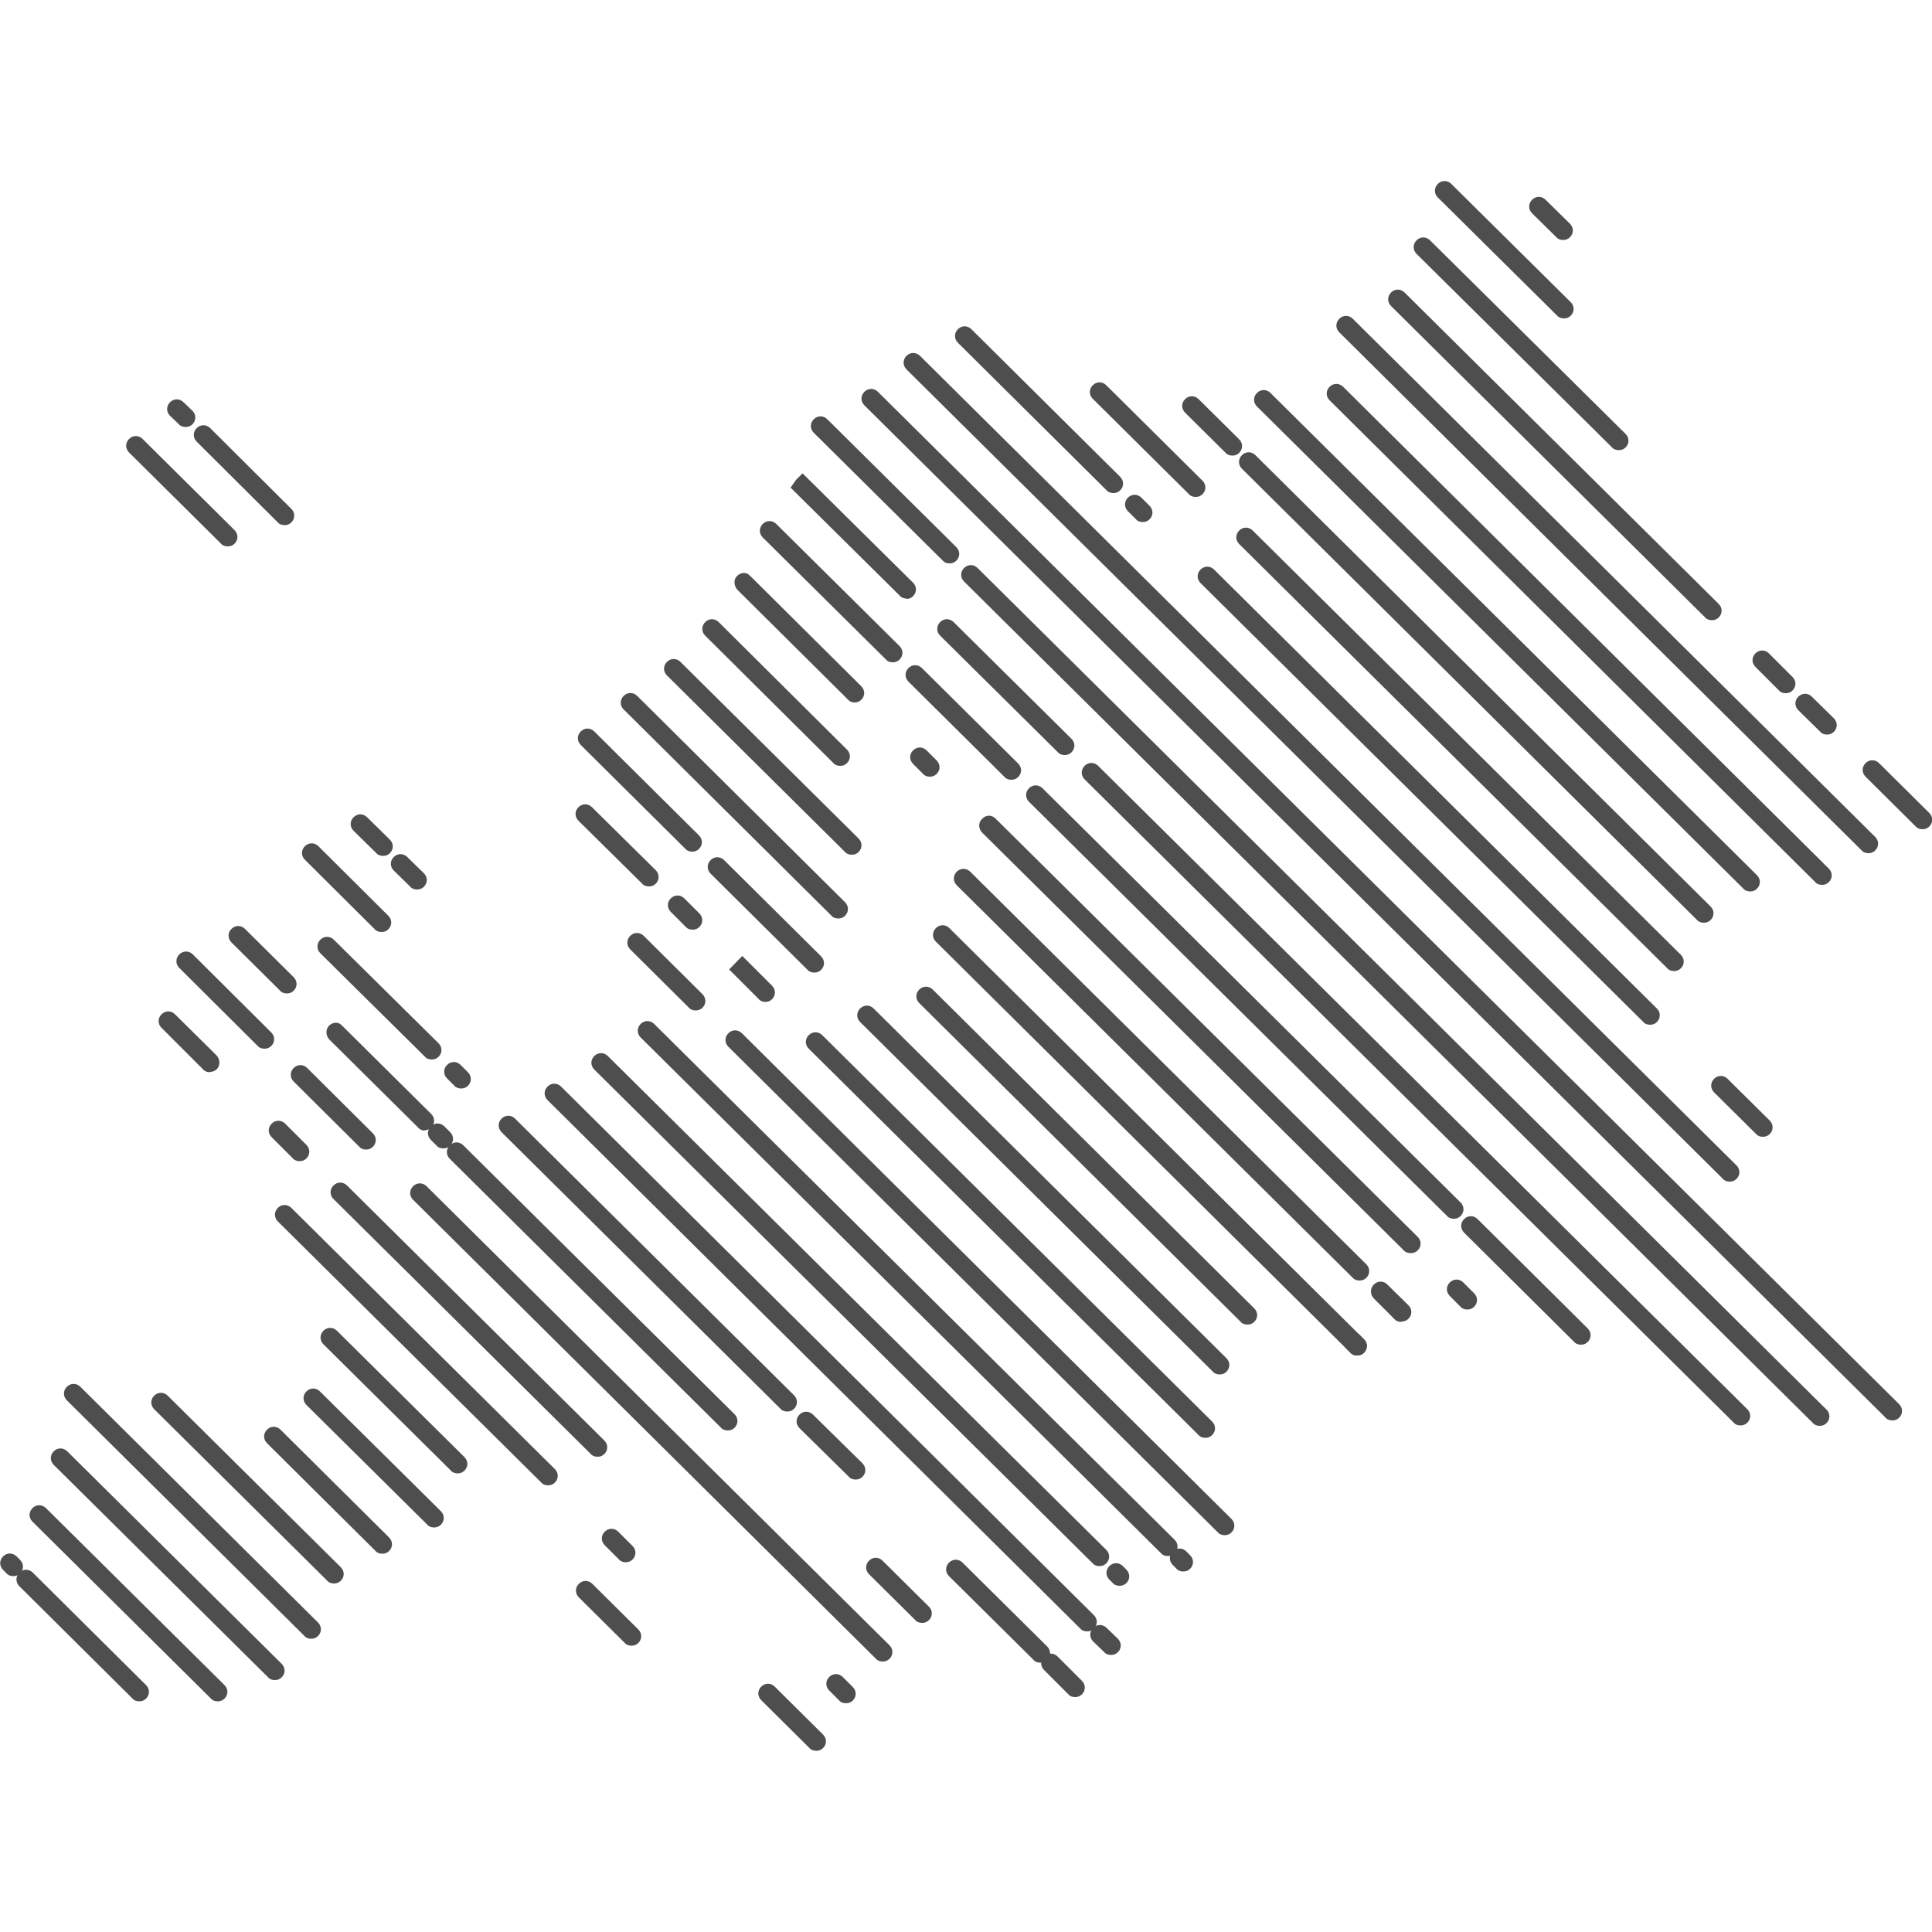<svg xmlns="http://www.w3.org/2000/svg" id="uuid-4844acb1-4d3f-45f3-bbd3-3f23aa53b017" viewBox="0 0 500 500"><defs><style>.uuid-19c2110b-65f7-44d0-bcf4-0dad45d3b65a{fill:#4e4e4e;stroke-width:0px;}</style></defs><path class="uuid-19c2110b-65f7-44d0-bcf4-0dad45d3b65a" d="M3.4,407.9c-.6,0-1.3-.2-1.7-.7l-.9-.9c-1-1-1-2.5,0-3.5s2.5-1,3.5,0l.9.9c1,1,1,2.5,0,3.5-.5.5-1.1.7-1.8.7Z"></path><path class="uuid-19c2110b-65f7-44d0-bcf4-0dad45d3b65a" d="M36,440.3c-.6,0-1.3-.2-1.7-.7l-29.3-29.1c-1-1-1-2.5,0-3.5,1-1,2.5-1,3.5,0l29.3,29.1c1,1,1,2.5,0,3.5-.5.5-1.1.7-1.7.7Z"></path><path class="uuid-19c2110b-65f7-44d0-bcf4-0dad45d3b65a" d="M56.3,440.3c-.6,0-1.3-.2-1.7-.7l-46.2-45.8c-1-1-1-2.5,0-3.5,1-1,2.5-1,3.5,0l46.2,45.8c1,1,1,2.5,0,3.5-.5.5-1.1.7-1.7.7Z"></path><path class="uuid-19c2110b-65f7-44d0-bcf4-0dad45d3b65a" d="M71.1,434.8c-.6,0-1.3-.2-1.7-.7l-55.5-55c-1-1-1-2.5,0-3.5,1-1,2.5-1,3.5,0l55.5,55c1,1,1,2.5,0,3.5-.5.5-1.1.7-1.7.7Z"></path><path class="uuid-19c2110b-65f7-44d0-bcf4-0dad45d3b65a" d="M80.5,424.1c-.6,0-1.3-.2-1.7-.7l-61.5-61c-1-1-1-2.5,0-3.5,1-1,2.5-1,3.5,0l61.5,61c1,1,1,2.5,0,3.5-.5.5-1.1.7-1.7.7Z"></path><path class="uuid-19c2110b-65f7-44d0-bcf4-0dad45d3b65a" d="M86.4,409.8c-.6,0-1.3-.2-1.7-.7l-44.8-44.4c-1-1-1-2.5,0-3.5,1-1,2.5-1,3.5,0l44.8,44.4c1,1,1,2.5,0,3.5-.5.5-1.1.7-1.7.7Z"></path><path class="uuid-19c2110b-65f7-44d0-bcf4-0dad45d3b65a" d="M98.9,402.1c-.6,0-1.3-.2-1.7-.7l-28.1-27.9c-1-1-1-2.5,0-3.5,1-1,2.5-1,3.5,0l28.1,27.9c1,1,1,2.5,0,3.5-.5.5-1.1.7-1.7.7Z"></path><path class="uuid-19c2110b-65f7-44d0-bcf4-0dad45d3b65a" d="M112.3,395.3c-.6,0-1.3-.2-1.7-.7l-31.3-31c-1-1-1-2.5,0-3.5,1-1,2.5-1,3.5,0l31.3,31c1,1,1,2.5,0,3.5-.5.5-1.1.7-1.7.7Z"></path><path class="uuid-19c2110b-65f7-44d0-bcf4-0dad45d3b65a" d="M163.4,425.9c-.6,0-1.3-.2-1.7-.7l-11.9-11.8c-1-1-1-2.5,0-3.5,1-1,2.5-1,3.5,0l11.9,11.8c1,1,1,2.5,0,3.5-.5.5-1.1.7-1.7.7Z"></path><path class="uuid-19c2110b-65f7-44d0-bcf4-0dad45d3b65a" d="M118.4,381.3c-.6,0-1.3-.2-1.7-.7l-33-32.7c-1-1-1-2.5,0-3.5,1-1,2.5-1,3.5,0l33,32.7c1,1,1,2.5,0,3.5-.5.5-1.1.7-1.7.7Z"></path><path class="uuid-19c2110b-65f7-44d0-bcf4-0dad45d3b65a" d="M211.2,453.1c-.6,0-1.3-.2-1.7-.7l-12.5-12.4c-1-1-1-2.5,0-3.5,1-1,2.5-1,3.5,0l12.5,12.4c1,1,1,2.5,0,3.5-.5.5-1.1.7-1.7.7Z"></path><path class="uuid-19c2110b-65f7-44d0-bcf4-0dad45d3b65a" d="M141.8,384.4c-.6,0-1.3-.2-1.7-.7l-68.2-67.6c-1-1-1-2.5,0-3.5,1-1,2.5-1,3.5,0l68.2,67.6c1,1,1,2.5,0,3.5-.5.5-1.1.7-1.7.7Z"></path><path class="uuid-19c2110b-65f7-44d0-bcf4-0dad45d3b65a" d="M161.9,404.3c-.6,0-1.3-.2-1.7-.7l-3.7-3.7c-1-1-1-2.5,0-3.5,1-1,2.5-1,3.5,0l3.7,3.7c1,1,1,2.5,0,3.5-.5.5-1.1.7-1.7.7Z"></path><path class="uuid-19c2110b-65f7-44d0-bcf4-0dad45d3b65a" d="M218.9,440.8c-.6,0-1.3-.2-1.7-.7l-2.6-2.6c-1-1-1-2.5,0-3.5,1-1,2.5-1,3.5,0l2.6,2.6c1,1,1,2.5,0,3.5-.5.5-1.1.7-1.8.7Z"></path><path class="uuid-19c2110b-65f7-44d0-bcf4-0dad45d3b65a" d="M77.5,300.5c-.6,0-1.3-.2-1.7-.7l-5.5-5.5c-1-1-1-2.5,0-3.5,1-1,2.5-1,3.5,0l5.5,5.5c1,1,1,2.5,0,3.5-.5.5-1.1.7-1.7.7Z"></path><path class="uuid-19c2110b-65f7-44d0-bcf4-0dad45d3b65a" d="M54.2,277.5c-.6,0-1.3-.3-1.7-.8h0c0,0-10.7-10.7-10.7-10.7-1-1-1-2.5,0-3.5,1-1,2.5-1,3.5,0l10.3,10.2s.5.5.5.5c.9,1,.9,2.6,0,3.5-.5.5-1.1.7-1.7.7Z"></path><path class="uuid-19c2110b-65f7-44d0-bcf4-0dad45d3b65a" d="M154.6,377c-.6,0-1.3-.2-1.7-.7l-66.6-66c-1-1-1-2.5,0-3.5,1-1,2.5-1,3.5,0l66.6,66c1,1,1,2.5,0,3.5-.5.5-1.1.7-1.7.7Z"></path><path class="uuid-19c2110b-65f7-44d0-bcf4-0dad45d3b65a" d="M228.4,430c-.6,0-1.3-.2-1.7-.7l-119.8-118.8c-1-1-1-2.5,0-3.5,1-1,2.5-1,3.5,0l119.8,118.8c1,1,1,2.5,0,3.5-.5.5-1.1.7-1.7.7Z"></path><path class="uuid-19c2110b-65f7-44d0-bcf4-0dad45d3b65a" d="M68.4,271.4c-.6,0-1.3-.2-1.7-.7l-20.3-20.2c-1-1-1-2.5,0-3.5,1-1,2.5-1,3.5,0l20.3,20.2c1,1,1,2.5,0,3.5-.5.5-1.1.7-1.7.7Z"></path><path class="uuid-19c2110b-65f7-44d0-bcf4-0dad45d3b65a" d="M94.7,297.5c-.6,0-1.3-.2-1.7-.7l-17-16.9c-1-1-1-2.5,0-3.5,1-1,2.5-1,3.5,0l17,16.9c1,1,1,2.5,0,3.5-.5.5-1.1.7-1.7.7Z"></path><path class="uuid-19c2110b-65f7-44d0-bcf4-0dad45d3b65a" d="M238.6,420c-.6,0-1.3-.2-1.7-.7l-12-11.9c-1-1-1-2.5,0-3.5,1-1,2.5-1,3.5,0l12,11.9c1,1,1,2.5,0,3.5-.5.5-1.1.7-1.7.7Z"></path><path class="uuid-19c2110b-65f7-44d0-bcf4-0dad45d3b65a" d="M188.3,370.2c-.6,0-1.3-.2-1.7-.7l-70.2-69.6c-1-1-1-2.5,0-3.5,1-1,2.5-1,3.5,0l70.2,69.6c1,1,1,2.5,0,3.5-.5.5-1.1.7-1.7.7Z"></path><path class="uuid-19c2110b-65f7-44d0-bcf4-0dad45d3b65a" d="M74.2,257.1c-.6,0-1.3-.2-1.7-.7l-12.6-12.5c-1-1-1-2.5,0-3.5,1-1,2.5-1,3.5,0l12.6,12.5c1,1,1,2.5,0,3.5-.5.5-1.1.7-1.7.7Z"></path><path class="uuid-19c2110b-65f7-44d0-bcf4-0dad45d3b65a" d="M114.7,297.2c-.6,0-1.3-.2-1.7-.7l-1.5-1.5c-1-1-1-2.5,0-3.5,1-1,2.5-1,3.5,0l1.5,1.5c1,1,1,2.5,0,3.5-.5.5-1.1.7-1.7.7Z"></path><path class="uuid-19c2110b-65f7-44d0-bcf4-0dad45d3b65a" d="M110,292.6c-.6,0-1.3-.2-1.7-.7l-23-22.8c-1-1-1.1-2.6-.2-3.6,1-1,2.4-1.1,3.3-.2l23.2,23c1,1,1,2.5,0,3.5-.5.5-1.1.7-1.7.7Z"></path><path class="uuid-19c2110b-65f7-44d0-bcf4-0dad45d3b65a" d="M203.7,365.3c-.6,0-1.3-.2-1.7-.7l-72.2-71.6c-1-1-1-2.5,0-3.5,1-1,2.5-1,3.5,0l72.2,71.6c1,1,1,2.5,0,3.5-.5.5-1.1.7-1.7.7Z"></path><path class="uuid-19c2110b-65f7-44d0-bcf4-0dad45d3b65a" d="M221.4,382.9c-.6,0-1.3-.2-1.7-.7l-12.8-12.6c-1-1-1-2.5,0-3.5,1-1,2.5-1,3.5,0l12.8,12.6c1,1,1,2.5,0,3.5-.5.5-1.1.7-1.7.7Z"></path><path class="uuid-19c2110b-65f7-44d0-bcf4-0dad45d3b65a" d="M111.7,274.2c-.6,0-1.3-.2-1.7-.7l-27.1-26.8c-1-1-1-2.5,0-3.5,1-1,2.5-1,3.5,0l27.1,26.8c1,1,1,2.5,0,3.5-.5.5-1.1.7-1.8.7Z"></path><path class="uuid-19c2110b-65f7-44d0-bcf4-0dad45d3b65a" d="M119.3,281.7c-.6,0-1.3-.2-1.7-.7l-1.9-1.9c-1-1-1-2.5,0-3.5,1-1,2.5-1,3.5,0l1.9,1.9c1,1,1,2.5,0,3.5-.5.5-1.1.7-1.7.7Z"></path><path class="uuid-19c2110b-65f7-44d0-bcf4-0dad45d3b65a" d="M278.2,439.2c-.6,0-1.3-.2-1.7-.7l-6.3-6.3c-1-1-1-2.5,0-3.5,1-1,2.5-1,3.5,0l6.3,6.3c1,1,1,2.5,0,3.5-.5.5-1.1.7-1.8.7Z"></path><path class="uuid-19c2110b-65f7-44d0-bcf4-0dad45d3b65a" d="M269.2,430.3c-.6,0-1.3-.2-1.7-.7l-21.9-21.7c-1-1-1-2.5,0-3.5,1-1,2.5-1,3.5,0l21.9,21.7c1,1,1,2.5,0,3.5-.5.5-1.1.7-1.7.7Z"></path><path class="uuid-19c2110b-65f7-44d0-bcf4-0dad45d3b65a" d="M281.3,422.2c-.6,0-1.3-.2-1.7-.7l-137.9-136.8c-1-1-1-2.5,0-3.5,1-1,2.5-1,3.5,0l137.9,136.8c1,1,1,2.5,0,3.5-.5.5-1.1.7-1.8.7Z"></path><path class="uuid-19c2110b-65f7-44d0-bcf4-0dad45d3b65a" d="M287.5,428.3c-.6,0-1.3-.2-1.7-.7l-2.9-2.8c-1-1-1-2.5,0-3.5,1-1,2.5-1,3.5,0l2.9,2.8c1,1,1,2.5,0,3.5-.5.5-1.1.7-1.8.7Z"></path><path class="uuid-19c2110b-65f7-44d0-bcf4-0dad45d3b65a" d="M98.7,241.2c-.6,0-1.3-.2-1.7-.7l-18.1-18c-1-1-1-2.5,0-3.5s2.5-1,3.5,0l18.1,18c1,1,1,2.5,0,3.5-.5.5-1.1.7-1.7.7Z"></path><path class="uuid-19c2110b-65f7-44d0-bcf4-0dad45d3b65a" d="M284.5,405.3c-.6,0-1.3-.2-1.7-.7l-129-127.8c-1-1-1-2.5,0-3.5,1-1,2.5-1,3.5,0l129,127.8c1,1,1,2.5,0,3.5-.5.5-1.1.7-1.7.7Z"></path><path class="uuid-19c2110b-65f7-44d0-bcf4-0dad45d3b65a" d="M289.7,410.4c-.6,0-1.3-.2-1.7-.7l-.9-.9c-1-1-1-2.5,0-3.5,1-1,2.5-1,3.5,0l.9.9c1,1,1,2.5,0,3.5-.5.5-1.1.7-1.7.7Z"></path><path class="uuid-19c2110b-65f7-44d0-bcf4-0dad45d3b65a" d="M99.1,221.5c-.6,0-1.3-.2-1.7-.7l-5.9-5.8c-1-1-1-2.5,0-3.5,1-1,2.5-1,3.5,0l5.9,5.8c1,1,1,2.5,0,3.5-.5.5-1.1.7-1.7.7Z"></path><path class="uuid-19c2110b-65f7-44d0-bcf4-0dad45d3b65a" d="M107.9,230.2c-.6,0-1.3-.2-1.7-.7l-4.3-4.2c-1-1-1-2.5,0-3.5,1-1,2.5-1,3.5,0l4.3,4.2c1,1,1,2.5,0,3.5-.5.5-1.1.7-1.8.7Z"></path><path class="uuid-19c2110b-65f7-44d0-bcf4-0dad45d3b65a" d="M306.2,406.7c-.6,0-1.3-.2-1.7-.7l-1-1c-1-1-1-2.5,0-3.5,1-1,2.5-1,3.5,0l1,1c1,1,1,2.5,0,3.5-.5.5-1.1.7-1.8.7Z"></path><path class="uuid-19c2110b-65f7-44d0-bcf4-0dad45d3b65a" d="M302.2,402.7c-.6,0-1.3-.2-1.7-.7l-134.7-133.5c-1-1-1-2.5,0-3.5,1-1,2.5-1,3.5,0l134.7,133.5c1,1,1,2.5,0,3.5-.5.5-1.1.7-1.7.7Z"></path><path class="uuid-19c2110b-65f7-44d0-bcf4-0dad45d3b65a" d="M58.9,141.4c-.6,0-1.3-.2-1.7-.7l-23.8-23.6c-1-1-1-2.5,0-3.5,1-1,2.5-1,3.5,0l23.8,23.6c1,1,1,2.5,0,3.5-.5.5-1.1.7-1.7.7Z"></path><path class="uuid-19c2110b-65f7-44d0-bcf4-0dad45d3b65a" d="M316.9,397.3c-.6,0-1.3-.2-1.7-.7l-126.7-125.7c-1-1-1-2.5,0-3.5,1-1,2.5-1,3.5,0l126.7,125.7c1,1,1,2.5,0,3.5-.5.5-1.1.7-1.7.7Z"></path><path class="uuid-19c2110b-65f7-44d0-bcf4-0dad45d3b65a" d="M180,261.5c-.6,0-1.3-.2-1.7-.7l-15.2-15.1c-1-1-1-2.5,0-3.5,1-1,2.5-1,3.5,0l15.2,15.1c1,1,1,2.5,0,3.5-.5.5-1.1.7-1.7.7Z"></path><path class="uuid-19c2110b-65f7-44d0-bcf4-0dad45d3b65a" d="M179.2,240.6c-.6,0-1.3-.2-1.7-.7l-3.9-3.9c-1-1-1-2.5,0-3.5,1-1,2.5-1,3.5,0l3.9,3.9c1,1,1,2.5,0,3.5-.5.5-1.1.7-1.8.7Z"></path><path class="uuid-19c2110b-65f7-44d0-bcf4-0dad45d3b65a" d="M198.1,259.3c-.6,0-1.3-.2-1.7-.7l-7.7-7.7,3.4-3.5,2.8,2.8s.4.4.4.4l4.5,4.5c1,1,1,2.5,0,3.5-.5.5-1.1.7-1.7.7Z"></path><path class="uuid-19c2110b-65f7-44d0-bcf4-0dad45d3b65a" d="M167.9,229.4c-.6,0-1.3-.2-1.7-.7l-16.5-16.3c-1-1-1-2.5,0-3.5,1-1,2.5-1,3.5,0l16.5,16.3c1,1,1,2.5,0,3.5-.5.5-1.1.7-1.7.7Z"></path><path class="uuid-19c2110b-65f7-44d0-bcf4-0dad45d3b65a" d="M311.9,372.1c-.6,0-1.3-.2-1.7-.7l-100.9-100c-1-1-1-2.5,0-3.5,1-1,2.5-1,3.5,0l100.9,100c1,1,1,2.5,0,3.5-.5.5-1.1.7-1.7.7Z"></path><path class="uuid-19c2110b-65f7-44d0-bcf4-0dad45d3b65a" d="M48,110.5c-.6,0-1.3-.2-1.7-.7l-2.3-2.2c-1-1-1-2.5,0-3.5,1-1,2.5-1,3.5,0l2.3,2.2c1,1,1,2.5,0,3.5-.5.5-1.1.7-1.7.7Z"></path><path class="uuid-19c2110b-65f7-44d0-bcf4-0dad45d3b65a" d="M73.6,135.9c-.6,0-1.3-.2-1.7-.7l-21-20.9c-1-1-1-2.5,0-3.5,1-1,2.5-1,3.5,0l21,20.9c1,1,1,2.5,0,3.5-.5.5-1.1.7-1.7.7Z"></path><path class="uuid-19c2110b-65f7-44d0-bcf4-0dad45d3b65a" d="M315.6,355.7c-.6,0-1.3-.2-1.7-.7l-91.3-90.5c-1-1-1-2.5,0-3.5,1-1,2.5-1,3.5,0l91.3,90.5c1,1,1,2.5,0,3.5-.5.5-1.1.7-1.7.7Z"></path><path class="uuid-19c2110b-65f7-44d0-bcf4-0dad45d3b65a" d="M179.1,220.4c-.6,0-1.3-.2-1.7-.7l-27.1-26.9c-1-1-1-2.5,0-3.5,1-1,2.5-1,3.5,0l27.1,26.9c1,1,1,2.5,0,3.5-.5.5-1.1.7-1.7.7Z"></path><path class="uuid-19c2110b-65f7-44d0-bcf4-0dad45d3b65a" d="M210.7,251.7c-.6,0-1.3-.2-1.7-.7l-25.1-24.9c-1-1-1-2.5,0-3.5,1-1,2.5-1,3.5,0l25.1,24.9c1,1,1,2.5,0,3.5-.5.5-1.1.7-1.7.7Z"></path><path class="uuid-19c2110b-65f7-44d0-bcf4-0dad45d3b65a" d="M322.8,342.8c-.6,0-1.3-.2-1.7-.7l-83.2-82.5c-1-1-1-2.5,0-3.5,1-1,2.5-1,3.5,0l83.2,82.5c1,1,1,2.5,0,3.5-.5.5-1.1.7-1.7.7Z"></path><path class="uuid-19c2110b-65f7-44d0-bcf4-0dad45d3b65a" d="M216.9,237.7c-.6,0-1.3-.2-1.7-.7l-53.8-53.4c-1-1-1-2.5,0-3.5,1-1,2.5-1,3.5,0l53.8,53.4c1,1,1,2.5,0,3.5-.5.5-1.1.7-1.7.7Z"></path><path class="uuid-19c2110b-65f7-44d0-bcf4-0dad45d3b65a" d="M351.2,350.8c-.6,0-1.3-.2-1.7-.7l-1.1-1.1c-1-.9-1-2.5,0-3.5,1-1,2.5-1,3.5,0l1.1,1.1c1,.9,1,2.5,0,3.5-.5.5-1.1.7-1.8.7Z"></path><path class="uuid-19c2110b-65f7-44d0-bcf4-0dad45d3b65a" d="M220.4,221.2c-.6,0-1.3-.2-1.7-.7l-46.1-45.7c-1-1-1-2.5,0-3.5,1-1,2.5-1,3.5,0l46.1,45.7c1,1,1,2.5,0,3.5-.5.5-1.1.7-1.7.7Z"></path><path class="uuid-19c2110b-65f7-44d0-bcf4-0dad45d3b65a" d="M351.2,350.8c-.6,0-1.3-.2-1.7-.7l-107.3-106.4c-1-1-1-2.5,0-3.5,1-1,2.5-1,3.5,0l107.3,106.4c1,1,1,2.5,0,3.5-.5.5-1.1.7-1.7.7Z"></path><path class="uuid-19c2110b-65f7-44d0-bcf4-0dad45d3b65a" d="M217.4,198.2c-.6,0-1.3-.2-1.7-.7l-33.2-33c-1-1-1-2.5,0-3.5,1-1,2.5-1,3.5,0l33.2,33c1,1,1,2.5,0,3.5-.5.5-1.1.7-1.7.7Z"></path><path class="uuid-19c2110b-65f7-44d0-bcf4-0dad45d3b65a" d="M362.6,342.1c-.6,0-1.3-.2-1.7-.7l-5.3-5.3c-1-1-1.1-2.6-.1-3.6.9-1,2.4-1.1,3.4-.2l5.6,5.5c1,1,1,2.5,0,3.5-.5.5-1.1.7-1.7.7Z"></path><path class="uuid-19c2110b-65f7-44d0-bcf4-0dad45d3b65a" d="M351.8,331.4c-.6,0-1.3-.2-1.7-.7l-102.5-101.6c-1-1-1-2.5,0-3.5,1-1,2.5-1,3.5,0l102.5,101.6c1,1,1,2.5,0,3.5-.5.5-1.1.7-1.7.7Z"></path><path class="uuid-19c2110b-65f7-44d0-bcf4-0dad45d3b65a" d="M379.7,338.9c-.6,0-1.3-.2-1.7-.7l-2.8-2.8c-1-1-1-2.5,0-3.5,1-1,2.5-1,3.5,0l2.8,2.8c1,1,1,2.5,0,3.5-.5.5-1.1.7-1.7.7Z"></path><path class="uuid-19c2110b-65f7-44d0-bcf4-0dad45d3b65a" d="M221.2,181.8c-.6,0-1.3-.2-1.7-.7l-28.6-28.4c-1-1-1.1-2.7-.2-3.6,1-1,2.4-1.1,3.3-.2l28.9,28.7c1,1,1,2.5,0,3.5-.5.5-1.1.7-1.7.7Z"></path><path class="uuid-19c2110b-65f7-44d0-bcf4-0dad45d3b65a" d="M365,324.3c-.6,0-1.3-.2-1.7-.7l-109.1-108.1c-1-1-1.1-2.6,0-3.6.9-1,2.4-1.1,3.4-.1l109.3,108.3c1,1,1,2.5,0,3.5-.5.5-1.1.7-1.7.7Z"></path><path class="uuid-19c2110b-65f7-44d0-bcf4-0dad45d3b65a" d="M240.6,201c-.6,0-1.3-.2-1.7-.7l-2.6-2.6c-1-1-1-2.5,0-3.5,1-1,2.5-1,3.5,0l2.6,2.6c1,1,1,2.5,0,3.5-.5.5-1.1.7-1.7.7Z"></path><path class="uuid-19c2110b-65f7-44d0-bcf4-0dad45d3b65a" d="M261.7,201.8c-.6,0-1.3-.2-1.7-.7l-24.9-24.7c-1-1-1-2.5,0-3.5,1-1,2.5-1,3.5,0l24.9,24.7c1,1,1,2.5,0,3.5-.5.5-1.1.7-1.7.7Z"></path><path class="uuid-19c2110b-65f7-44d0-bcf4-0dad45d3b65a" d="M409.1,348c-.6,0-1.3-.2-1.7-.7l-28.5-28.3c-1-1-1-2.5,0-3.5,1-1,2.5-1,3.5,0l28.5,28.3c1,1,1,2.5,0,3.5-.5.5-1.1.7-1.7.7Z"></path><path class="uuid-19c2110b-65f7-44d0-bcf4-0dad45d3b65a" d="M376.2,315.4c-.6,0-1.3-.2-1.7-.7l-108.2-107.2c-1-1-1-2.5,0-3.5,1-1,2.5-1,3.5,0l108.2,107.2c1,1,1,2.5,0,3.5-.5.5-1.1.7-1.7.7Z"></path><path class="uuid-19c2110b-65f7-44d0-bcf4-0dad45d3b65a" d="M231,171.4c-.6,0-1.3-.2-1.7-.7l-31.9-31.6c-1-1-1-2.5,0-3.5,1-1,2.5-1,3.5,0l31.9,31.6c1,1,1,2.5,0,3.5-.5.5-1.1.7-1.7.7Z"></path><path class="uuid-19c2110b-65f7-44d0-bcf4-0dad45d3b65a" d="M275.5,195.4c-.6,0-1.3-.2-1.7-.7l-30.5-30.2c-1-1-1-2.5,0-3.5,1-1,2.5-1,3.5,0l30.5,30.2c1,1,1,2.5,0,3.5-.5.5-1.1.7-1.7.7Z"></path><path class="uuid-19c2110b-65f7-44d0-bcf4-0dad45d3b65a" d="M450.4,368.9c-.6,0-1.3-.2-1.7-.7l-.8-.8-167.2-165.7c-1-1-1-2.5,0-3.5,1-1,2.5-1,3.5,0l168,166.5c1,1,1,2.5,0,3.5-.5.5-1.1.7-1.8.7Z"></path><path class="uuid-19c2110b-65f7-44d0-bcf4-0dad45d3b65a" d="M234.6,154.9c-.6,0-1.3-.2-1.7-.7l-28.3-28,1.4-2,1.7-1.7,28.6,28.3c1,1,1,2.5,0,3.5-.5.5-1.1.7-1.7.7Z"></path><path class="uuid-19c2110b-65f7-44d0-bcf4-0dad45d3b65a" d="M245.7,145.8c-.6,0-1.3-.2-1.7-.7l-33.4-33.1c-1-1-1-2.5,0-3.5,1-1,2.5-1,3.5,0l33.4,33.1c1,1,1,2.5,0,3.5-.5.5-1.1.7-1.7.7Z"></path><path class="uuid-19c2110b-65f7-44d0-bcf4-0dad45d3b65a" d="M470.9,369c-.6,0-1.3-.2-1.7-.7l-219.7-217.8c-1-1-1-2.5,0-3.5,1-1,2.5-1,3.5,0l219.7,217.8c1,1,1,2.5,0,3.5-.5.5-1.1.7-1.7.7Z"></path><path class="uuid-19c2110b-65f7-44d0-bcf4-0dad45d3b65a" d="M489.7,367.6c-.6,0-1.3-.2-1.7-.7L223.7,104.9c-1-1-1-2.5,0-3.5,1-1,2.5-1,3.5,0l264.3,262c1,1,1,2.5,0,3.5-.5.5-1.1.7-1.7.7Z"></path><path class="uuid-19c2110b-65f7-44d0-bcf4-0dad45d3b65a" d="M447.6,305.8c-.6,0-1.3-.2-1.7-.7L234.6,95.6c-1-1-1-2.5,0-3.5,1-1,2.5-1,3.5,0l211.3,209.5c1,1,1,2.5,0,3.5-.5.5-1.1.7-1.7.7Z"></path><path class="uuid-19c2110b-65f7-44d0-bcf4-0dad45d3b65a" d="M456.2,294.2c-.6,0-1.3-.2-1.7-.7l-10.9-10.8c-1-1-1-2.5,0-3.5,1-1,2.5-1,3.5,0l10.9,10.8c1,1,1,2.5,0,3.5-.5.5-1.1.7-1.8.7Z"></path><path class="uuid-19c2110b-65f7-44d0-bcf4-0dad45d3b65a" d="M295.7,135.1c-.6,0-1.3-.2-1.7-.7l-2.1-2.1c-1-1-1-2.5,0-3.5,1-1,2.5-1,3.5,0l2.1,2.1c1,1,1,2.5,0,3.5-.5.5-1.1.7-1.8.7Z"></path><path class="uuid-19c2110b-65f7-44d0-bcf4-0dad45d3b65a" d="M288.1,127.6c-.6,0-1.3-.2-1.7-.7l-38.5-38.2c-1-1-1-2.5,0-3.5,1-1,2.5-1,3.5,0l38.5,38.2c1,1,1,2.5,0,3.5-.5.5-1.1.7-1.7.7Z"></path><path class="uuid-19c2110b-65f7-44d0-bcf4-0dad45d3b65a" d="M427,265.2c-.6,0-1.3-.2-1.7-.7l-114.6-113.6c-1-1-1-2.5,0-3.5,1-1,2.5-1,3.5,0l114.6,113.6c1,1,1,2.5,0,3.5-.5.5-1.1.7-1.7.7Z"></path><path class="uuid-19c2110b-65f7-44d0-bcf4-0dad45d3b65a" d="M433.2,251.3c-.6,0-1.3-.2-1.7-.7l-110.8-109.8c-1-1-1-2.5,0-3.5,1-1,2.5-1,3.5,0l110.8,109.8c1,1,1,2.5,0,3.5-.5.5-1.1.7-1.7.7Z"></path><path class="uuid-19c2110b-65f7-44d0-bcf4-0dad45d3b65a" d="M309.4,128.6c-.6,0-1.3-.2-1.7-.7l-24.9-24.7c-1-1-1-2.5,0-3.5,1-1,2.5-1,3.5,0l24.9,24.7c1,1,1,2.5,0,3.5-.5.5-1.1.7-1.7.7Z"></path><path class="uuid-19c2110b-65f7-44d0-bcf4-0dad45d3b65a" d="M440.9,238.8c-.6,0-1.3-.2-1.7-.7l-117.8-116.8c-1-1-1-2.5,0-3.5,1-1,2.5-1,3.5,0l117.8,116.8c1,1,1,2.5,0,3.5-.5.5-1.1.7-1.7.7Z"></path><path class="uuid-19c2110b-65f7-44d0-bcf4-0dad45d3b65a" d="M318.9,117.9c-.6,0-1.3-.2-1.7-.7l-10.5-10.4c-1-1-1-2.5,0-3.5,1-1,2.5-1,3.5,0l10.5,10.4c1,1,1,2.5,0,3.5-.5.5-1.1.7-1.7.7Z"></path><path class="uuid-19c2110b-65f7-44d0-bcf4-0dad45d3b65a" d="M452.9,230.7c-.6,0-1.3-.2-1.7-.7l-125.9-124.8c-1-1-1-2.5,0-3.5,1-1,2.5-1,3.5,0l125.9,124.8c1,1,1,2.5,0,3.5-.5.5-1.1.7-1.7.7Z"></path><path class="uuid-19c2110b-65f7-44d0-bcf4-0dad45d3b65a" d="M471.5,229c-.6,0-1.3-.2-1.7-.7l-125.7-124.7c-1-1-1-2.5,0-3.5,1-1,2.5-1,3.5,0l125.7,124.7c1,1,1,2.5,0,3.5-.5.5-1.1.7-1.7.7Z"></path><path class="uuid-19c2110b-65f7-44d0-bcf4-0dad45d3b65a" d="M483.5,220.8c-.6,0-1.3-.2-1.7-.7l-135.2-134.1c-1-1-1-2.5,0-3.5,1-1,2.5-1,3.5,0l135.2,134.1c1,1,1,2.5,0,3.5-.5.5-1.1.7-1.7.7Z"></path><path class="uuid-19c2110b-65f7-44d0-bcf4-0dad45d3b65a" d="M462.1,179.4c-.6,0-1.3-.2-1.7-.7l-6.1-6.1c-1-1-1-2.5,0-3.5,1-1,2.5-1,3.5,0l6.1,6.1c1,1,1,2.5,0,3.5-.5.5-1.1.7-1.7.7Z"></path><path class="uuid-19c2110b-65f7-44d0-bcf4-0dad45d3b65a" d="M497.5,214.6c-.6,0-1.3-.2-1.7-.7l-13-12.9c-1-1-1-2.5,0-3.5,1-1,2.5-1,3.5,0l13,12.9c1,1,1,2.5,0,3.5-.5.5-1.1.7-1.7.7Z"></path><path class="uuid-19c2110b-65f7-44d0-bcf4-0dad45d3b65a" d="M472.8,190.1c-.6,0-1.3-.2-1.7-.7l-5.7-5.6c-1-1-1-2.5,0-3.5,1-1,2.5-1,3.5,0l5.7,5.6c1,1,1,2.5,0,3.5-.5.5-1.1.7-1.7.7Z"></path><path class="uuid-19c2110b-65f7-44d0-bcf4-0dad45d3b65a" d="M443,160.5c-.6,0-1.3-.2-1.7-.7l-81.3-80.6c-1-1-1-2.5,0-3.5,1-1,2.5-1,3.5,0l81.3,80.6c1,1,1,2.5,0,3.5-.5.5-1.1.7-1.7.7Z"></path><path class="uuid-19c2110b-65f7-44d0-bcf4-0dad45d3b65a" d="M418.9,116.5c-.6,0-1.3-.2-1.7-.7l-50.6-50.1c-1-1-1-2.5,0-3.5,1-1,2.5-1,3.5,0l50.6,50.1c1,1,1,2.5,0,3.5-.5.5-1.1.7-1.8.7Z"></path><path class="uuid-19c2110b-65f7-44d0-bcf4-0dad45d3b65a" d="M404.7,82.4c-.6,0-1.3-.2-1.7-.7l-30.9-30.6c-1-1-1-2.5,0-3.5,1-1,2.5-1,3.5,0l30.9,30.6c1,1,1,2.5,0,3.5-.5.5-1.1.7-1.7.7Z"></path><path class="uuid-19c2110b-65f7-44d0-bcf4-0dad45d3b65a" d="M404.5,62.1c-.6,0-1.3-.2-1.7-.7l-6.3-6.2c-1-1-1-2.5,0-3.5,1-1,2.5-1,3.5,0l6.3,6.2c1,1,1,2.5,0,3.5-.5.5-1.1.7-1.8.7Z"></path></svg>